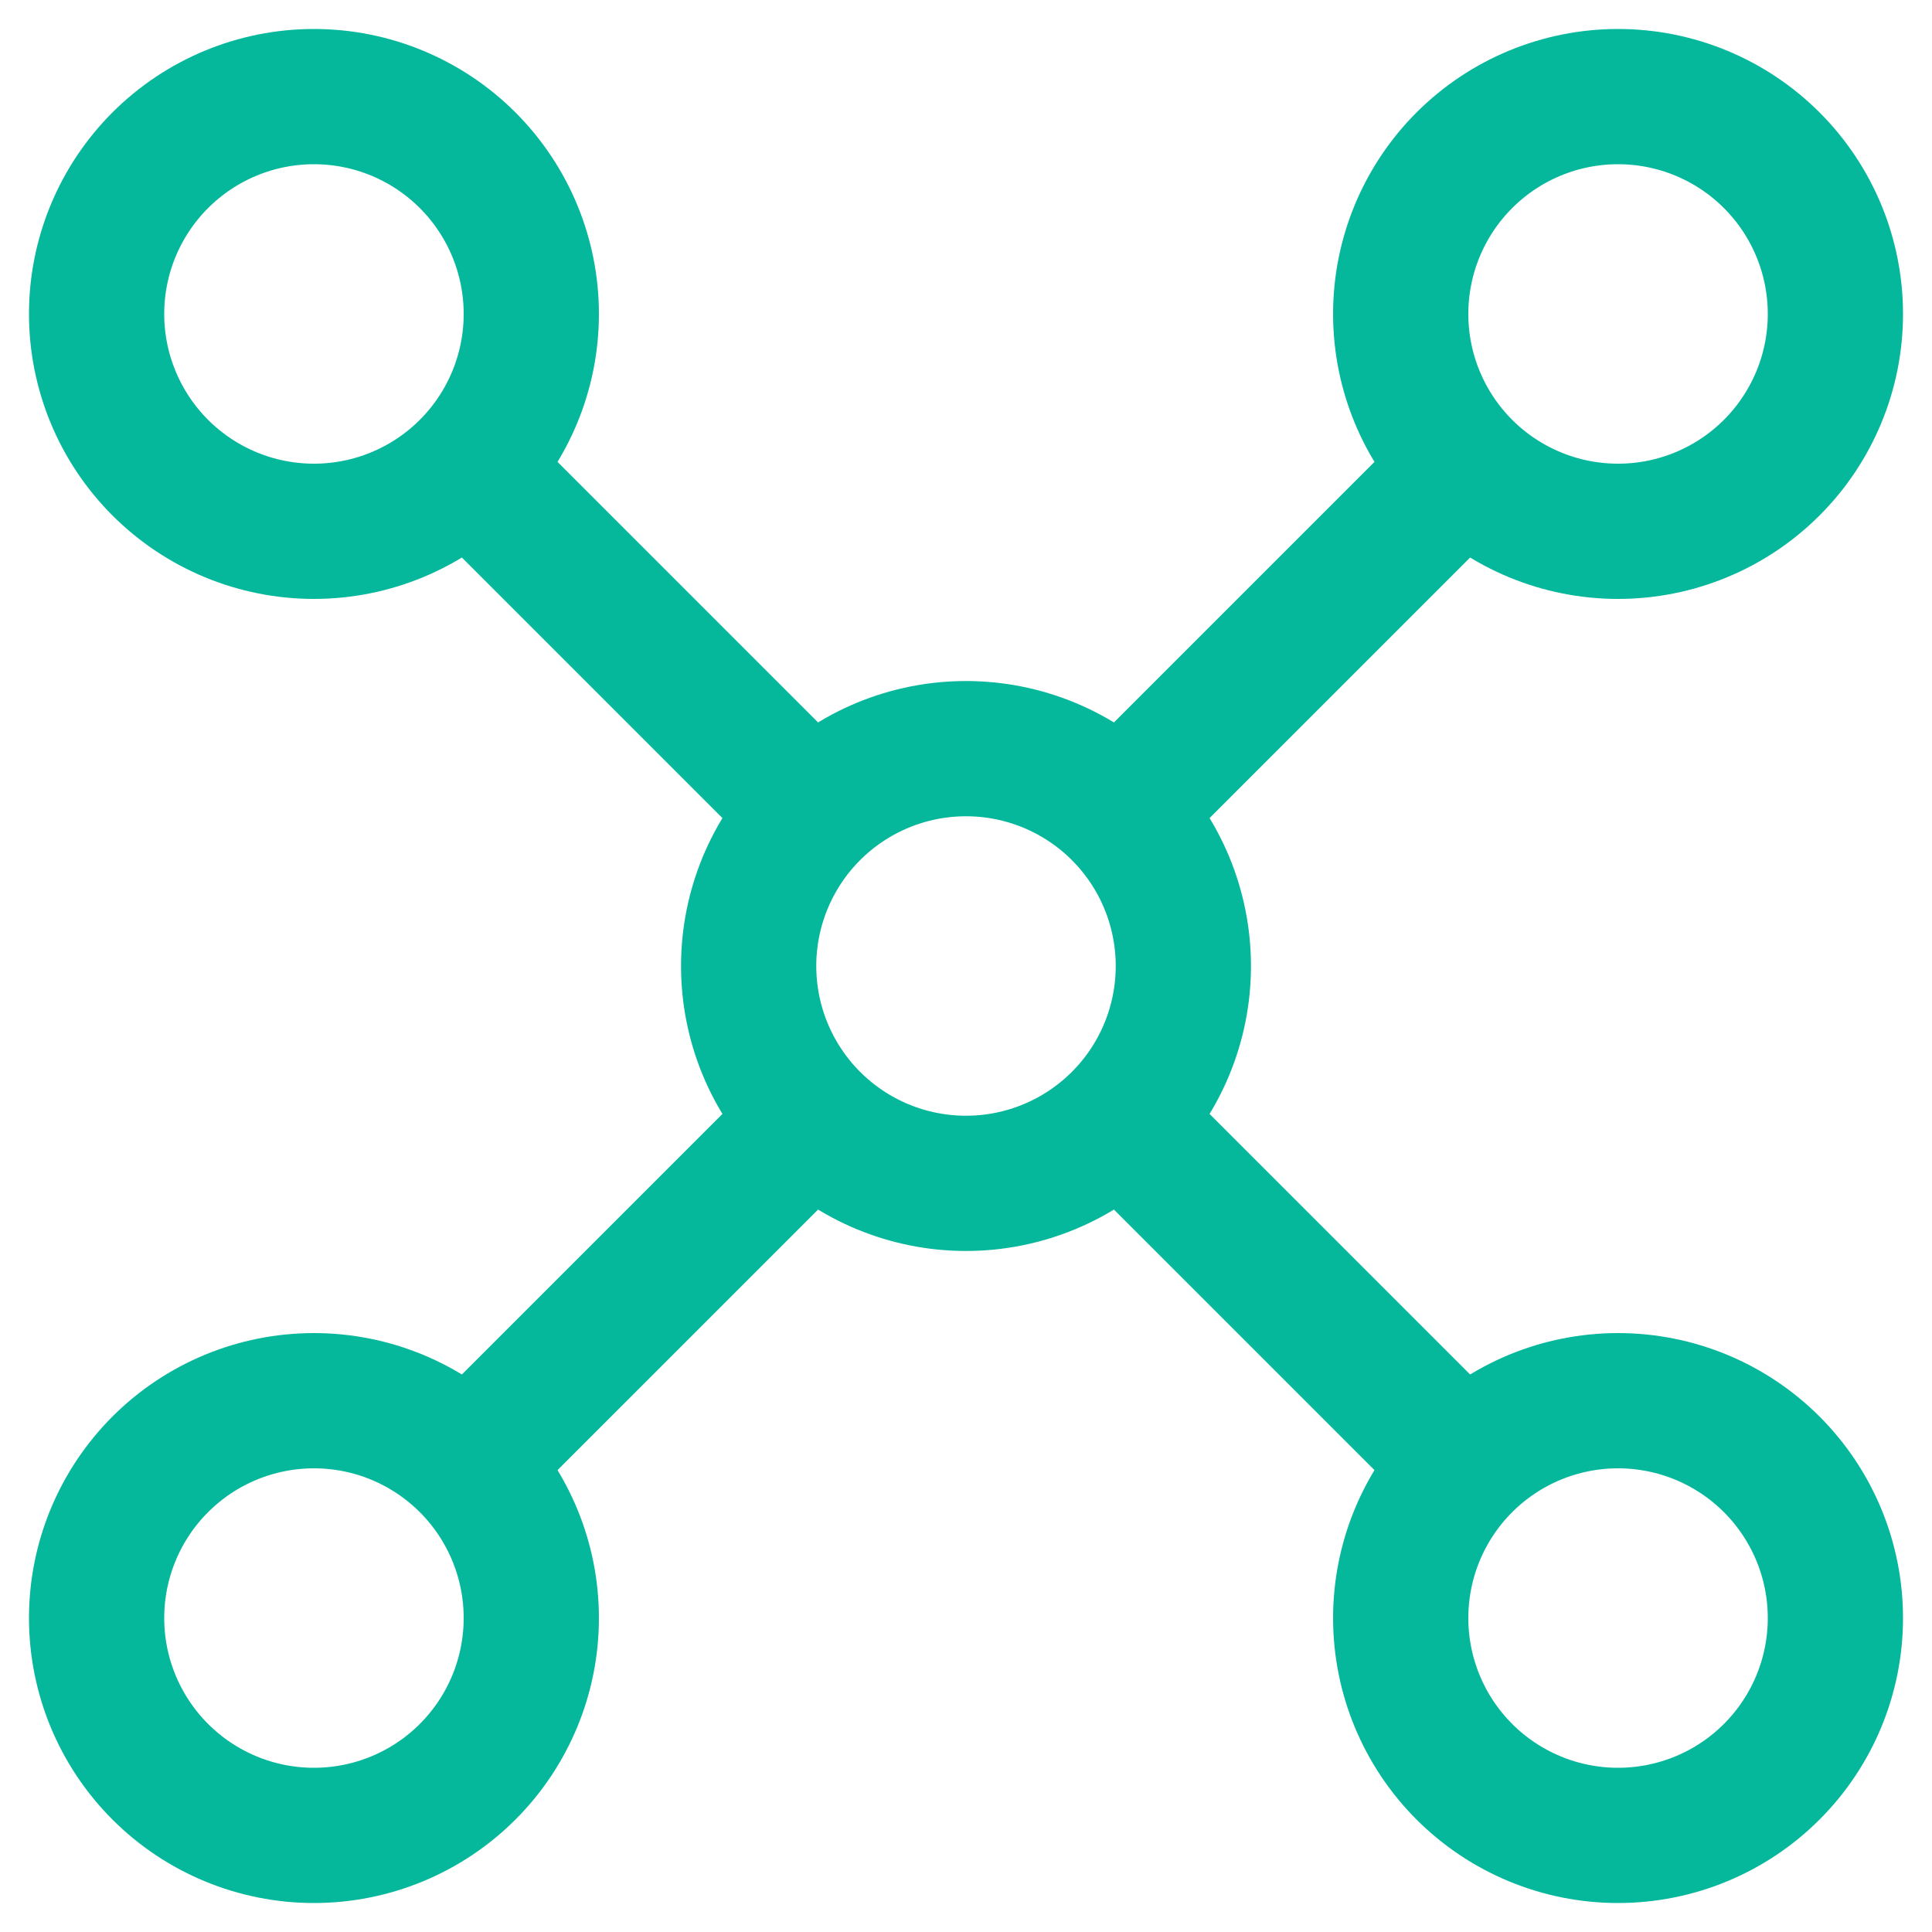 <svg width="20" height="20" viewBox="0 0 20 20" fill="none" xmlns="http://www.w3.org/2000/svg">
<path d="M5.5 16.75C5.5 16.153 5.263 15.581 4.841 15.159C4.419 14.737 3.847 14.5 3.25 14.5C2.653 14.5 2.081 14.737 1.659 15.159C1.237 15.581 1 16.153 1 16.75C1 17.347 1.237 17.919 1.659 18.341C2.081 18.763 2.653 19 3.25 19C3.847 19 4.419 18.763 4.841 18.341C5.263 17.919 5.5 17.347 5.5 16.75Z" stroke="#05B89C" stroke-width="1.4" stroke-linecap="round" stroke-linejoin="round"/>
<path d="M19 3.25C19 2.653 18.763 2.081 18.341 1.659C17.919 1.237 17.347 1 16.75 1C16.153 1 15.581 1.237 15.159 1.659C14.737 2.081 14.5 2.653 14.5 3.25C14.5 3.847 14.737 4.419 15.159 4.841C15.581 5.263 16.153 5.5 16.75 5.5C17.347 5.5 17.919 5.263 18.341 4.841C18.763 4.419 19 3.847 19 3.25Z" stroke="#05B89C" stroke-width="1.4" stroke-linecap="round" stroke-linejoin="round"/>
<path d="M5.5 3.25C5.5 2.653 5.263 2.081 4.841 1.659C4.419 1.237 3.847 1 3.25 1C2.653 1 2.081 1.237 1.659 1.659C1.237 2.081 1 2.653 1 3.25C1 3.847 1.237 4.419 1.659 4.841C2.081 5.263 2.653 5.5 3.25 5.5C3.847 5.5 4.419 5.263 4.841 4.841C5.263 4.419 5.5 3.847 5.5 3.25Z" stroke="#05B89C" stroke-width="1.4" stroke-linecap="round" stroke-linejoin="round"/>
<path d="M19 16.75C19 16.153 18.763 15.581 18.341 15.159C17.919 14.737 17.347 14.5 16.75 14.5C16.153 14.5 15.581 14.737 15.159 15.159C14.737 15.581 14.5 16.153 14.5 16.75C14.5 17.347 14.737 17.919 15.159 18.341C15.581 18.763 16.153 19 16.75 19C17.347 19 17.919 18.763 18.341 18.341C18.763 17.919 19 17.347 19 16.75Z" stroke="#05B89C" stroke-width="1.4" stroke-linecap="round" stroke-linejoin="round"/>
<path d="M12.25 10C12.25 9.403 12.013 8.831 11.591 8.409C11.169 7.987 10.597 7.75 10 7.75C9.403 7.75 8.831 7.987 8.409 8.409C7.987 8.831 7.75 9.403 7.75 10C7.75 10.597 7.987 11.169 8.409 11.591C8.831 12.013 9.403 12.25 10 12.25C10.597 12.25 11.169 12.013 11.591 11.591C12.013 11.169 12.25 10.597 12.25 10Z" stroke="#05B89C" stroke-width="1.4" stroke-linecap="round" stroke-linejoin="round"/>
<path d="M4.938 4.938L8.312 8.312" stroke="#05B89C" stroke-width="1.4" stroke-linecap="round" stroke-linejoin="round"/>
<path d="M4.938 15.062L8.312 11.688" stroke="#05B89C" stroke-width="1.4" stroke-linecap="round" stroke-linejoin="round"/>
<path d="M11.688 11.688L15.062 15.062" stroke="#05B89C" stroke-width="1.4" stroke-linecap="round" stroke-linejoin="round"/>
<path d="M15.062 4.938L11.688 8.312" stroke="#05B89C" stroke-width="1.4" stroke-linecap="round" stroke-linejoin="round"/>
</svg>

